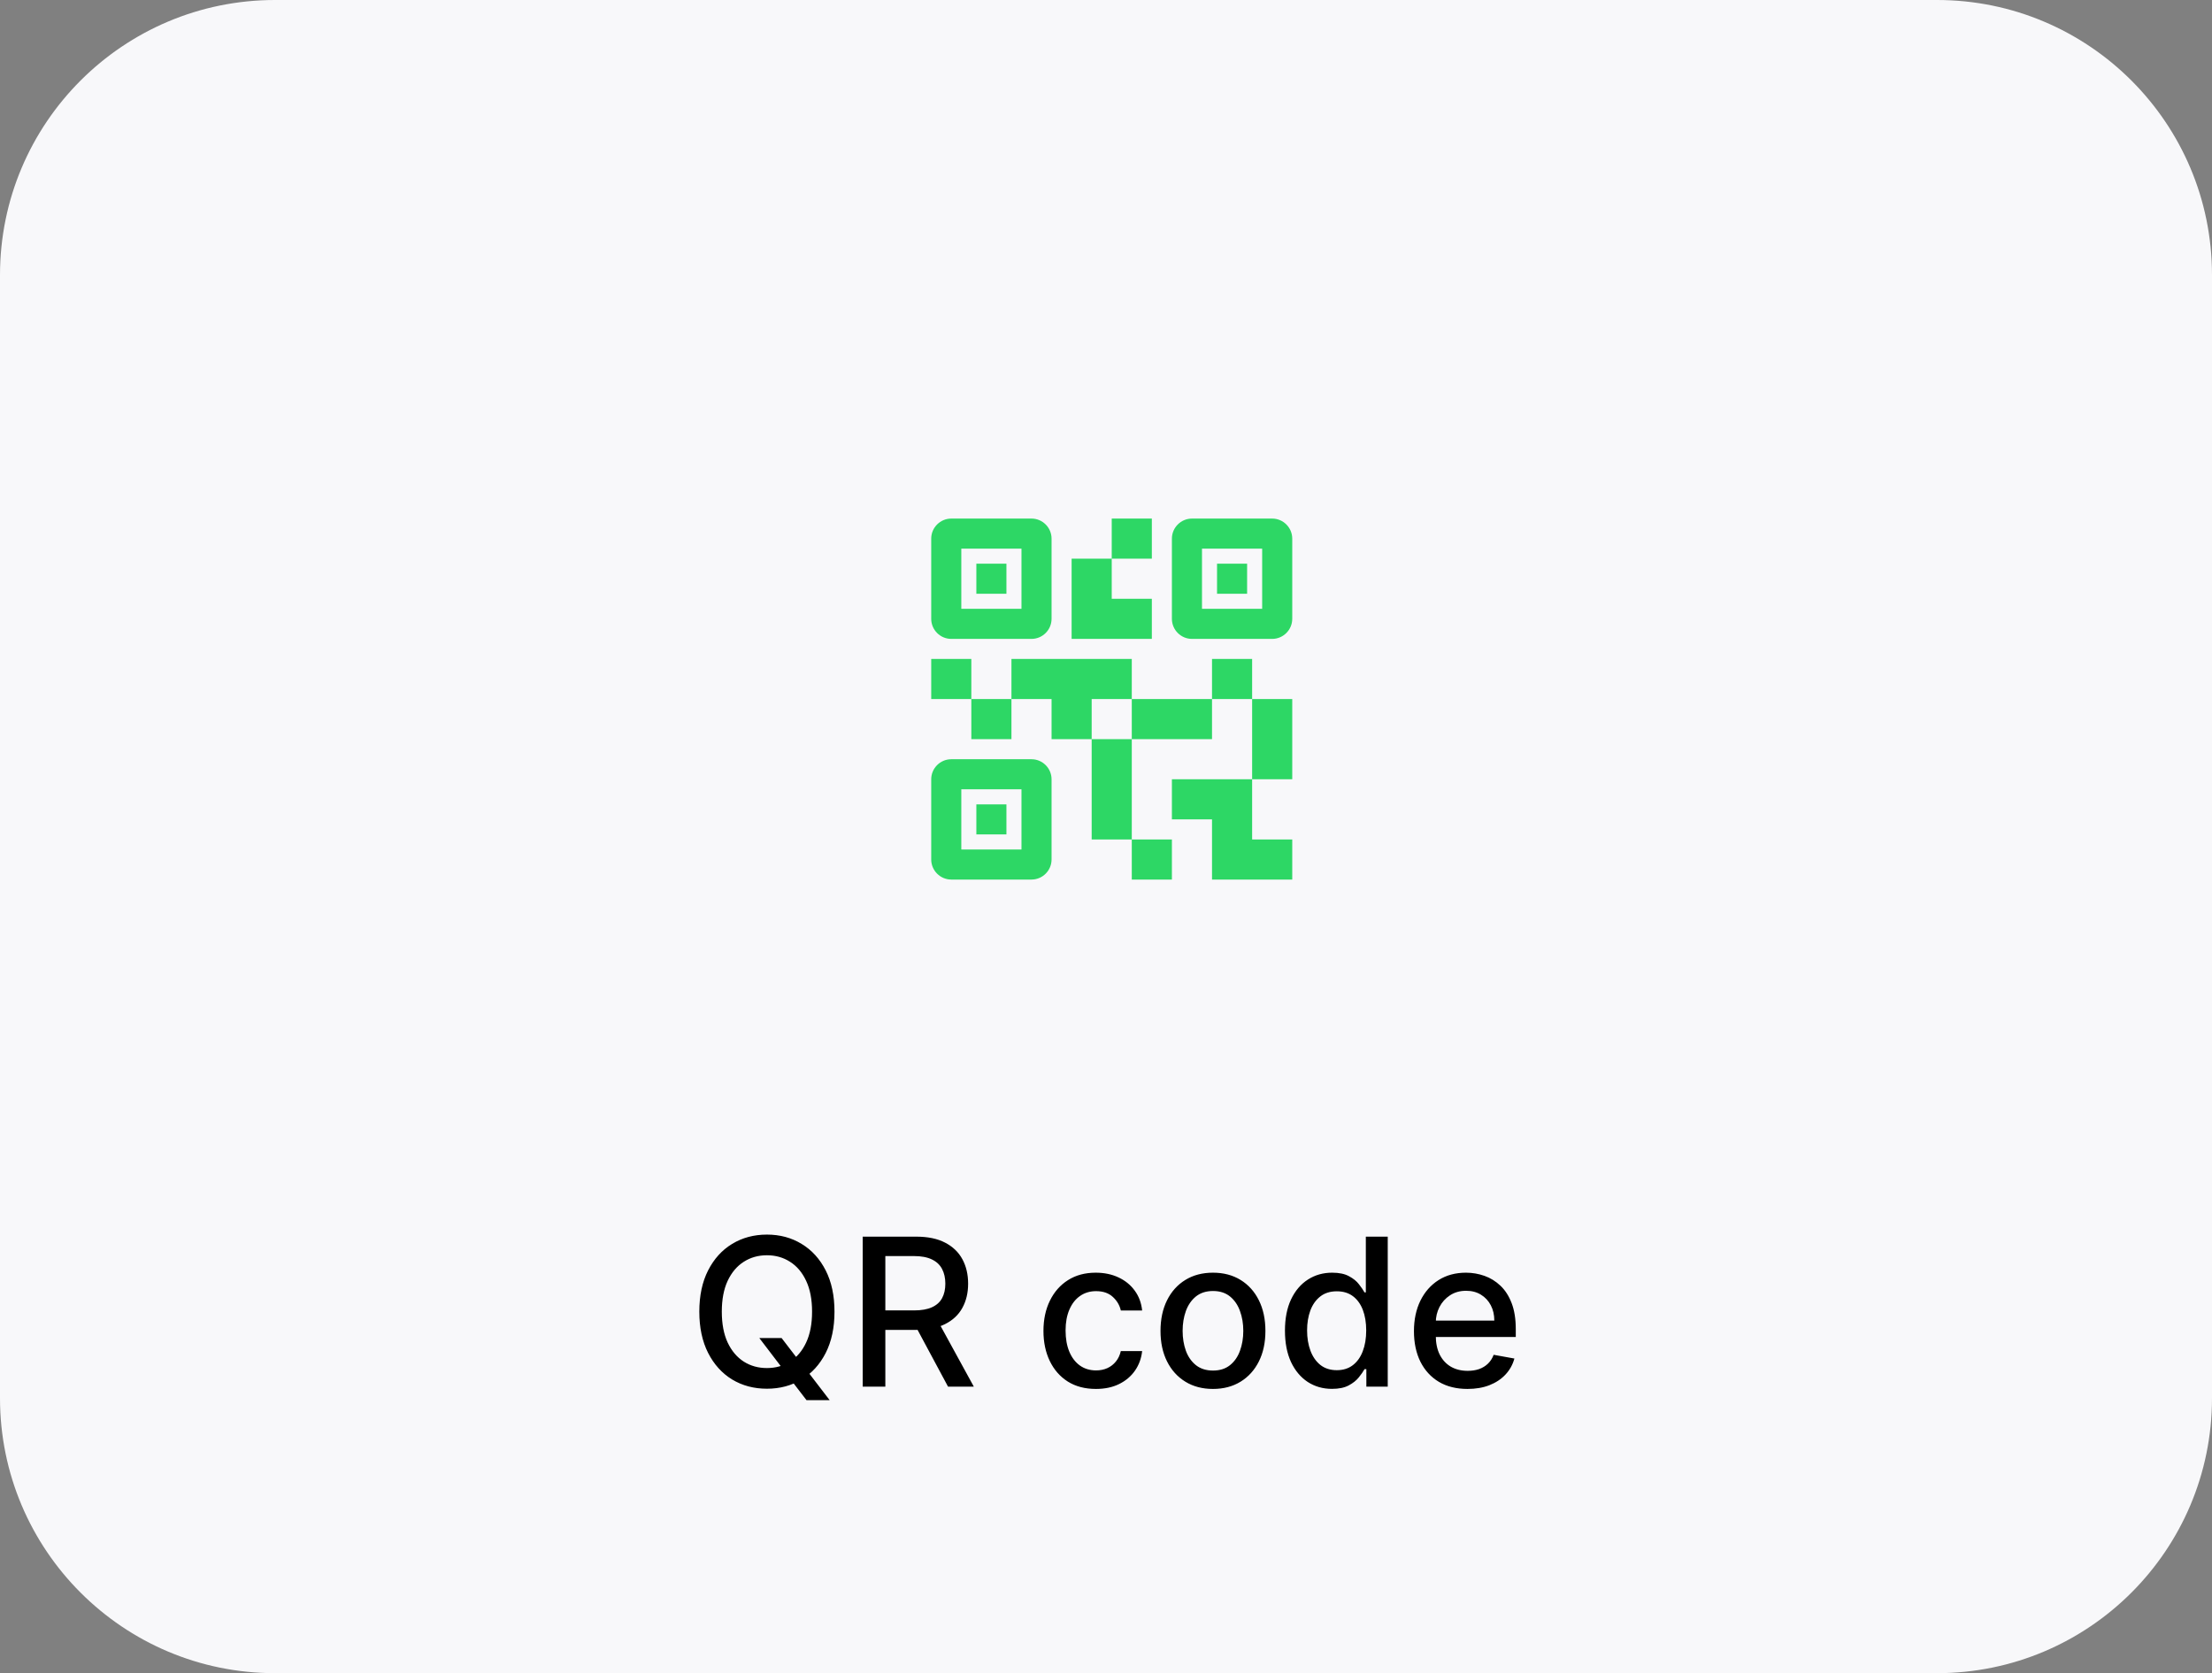 <?xml version="1.0" encoding="UTF-8"?> <svg xmlns="http://www.w3.org/2000/svg" width="193" height="146" viewBox="0 0 193 146" fill="none"><rect x="0" y="0" width="193" height="146" fill="#808080" stroke="none"/><g clip-path="url(#clip0_415_696)"><path d="M169 0H24C10.745 0 0 10.745 0 24V122C0 135.255 10.745 146 24 146H169C182.255 146 193 135.255 193 122V24C193 10.745 182.255 0 169 0Z" fill="#F8F8FA"></path><path d="M102.25 76.75H98.75V73.25H102.25V76.75ZM98.75 64.5H95.25V73.25H98.75V64.5ZM112.75 61H109.25V68H112.75V61ZM109.25 57.5H105.75V61H109.25V57.5ZM88.25 61H84.75V64.5H88.25V61ZM84.75 57.5H81.25V61H84.75V57.5ZM97 48.75H100.5V45.25H97V48.75ZM83.875 47.875V53.125H89.125V47.875H83.875ZM90 55.75H83C82.037 55.75 81.25 54.962 81.25 54V47C81.25 46.038 82.037 45.25 83 45.25H90C90.963 45.25 91.75 46.038 91.75 47V54C91.75 54.962 90.963 55.75 90 55.75ZM83.875 68.875V74.125H89.125V68.875H83.875ZM90 76.75H83C82.037 76.75 81.25 75.963 81.25 75V68C81.25 67.037 82.037 66.25 83 66.25H90C90.963 66.25 91.75 67.037 91.75 68V75C91.75 75.963 90.963 76.75 90 76.75ZM104.875 47.875V53.125H110.125V47.875H104.875ZM111 55.75H104C103.038 55.75 102.25 54.962 102.25 54V47C102.25 46.038 103.038 45.25 104 45.25H111C111.962 45.25 112.75 46.038 112.75 47V54C112.75 54.962 111.962 55.75 111 55.75ZM109.25 73.25V68H102.25V71.5H105.75V76.75H112.75V73.25H109.25ZM105.75 61H98.75V64.5H105.75V61ZM98.75 57.5H88.25V61H91.75V64.5H95.25V61H98.75V57.5ZM100.5 55.75V52.25H97V48.75H93.5V55.75H100.5ZM87.812 49.188H85.188V51.812H87.812V49.188ZM87.812 70.188H85.188V72.812H87.812V70.188ZM108.812 49.188H106.188V51.812H108.812V49.188Z" fill="#2DD765"></path><path d="M66.251 116.756H68.195L69.562 118.539L70.208 119.332L72.388 122.176H70.368L68.91 120.278L68.412 119.587L66.251 116.756ZM72.81 114.455C72.81 115.852 72.554 117.054 72.043 118.06C71.531 119.061 70.83 119.832 69.94 120.374C69.053 120.911 68.046 121.179 66.916 121.179C65.783 121.179 64.771 120.911 63.88 120.374C62.994 119.832 62.295 119.059 61.783 118.053C61.272 117.048 61.016 115.848 61.016 114.455C61.016 113.057 61.272 111.857 61.783 110.856C62.295 109.85 62.994 109.079 63.88 108.542C64.771 108.001 65.783 107.73 66.916 107.73C68.046 107.73 69.053 108.001 69.94 108.542C70.83 109.079 71.531 109.85 72.043 110.856C72.554 111.857 72.81 113.057 72.81 114.455ZM70.854 114.455C70.854 113.389 70.681 112.492 70.336 111.763C69.995 111.031 69.526 110.477 68.93 110.102C68.337 109.722 67.666 109.533 66.916 109.533C66.162 109.533 65.489 109.722 64.896 110.102C64.304 110.477 63.835 111.031 63.49 111.763C63.149 112.492 62.979 113.389 62.979 114.455C62.979 115.52 63.149 116.419 63.49 117.152C63.835 117.881 64.304 118.435 64.896 118.814C65.489 119.189 66.162 119.376 66.916 119.376C67.666 119.376 68.337 119.189 68.93 118.814C69.526 118.435 69.995 117.881 70.336 117.152C70.681 116.419 70.854 115.52 70.854 114.455ZM75.272 121V107.909H79.938C80.953 107.909 81.794 108.084 82.463 108.433C83.136 108.783 83.639 109.266 83.972 109.884C84.304 110.498 84.47 111.207 84.47 112.013C84.47 112.814 84.302 113.519 83.965 114.129C83.633 114.734 83.13 115.205 82.457 115.541C81.788 115.878 80.946 116.046 79.932 116.046H76.397V114.346H79.753C80.392 114.346 80.912 114.254 81.313 114.071C81.718 113.888 82.014 113.621 82.201 113.272C82.389 112.923 82.482 112.503 82.482 112.013C82.482 111.518 82.386 111.09 82.195 110.728C82.007 110.366 81.711 110.089 81.306 109.897C80.906 109.701 80.379 109.603 79.728 109.603H77.247V121H75.272ZM81.735 115.094L84.969 121H82.719L79.549 115.094H81.735ZM95.62 121.198C94.669 121.198 93.851 120.983 93.165 120.553C92.483 120.118 91.959 119.519 91.593 118.756C91.226 117.994 91.043 117.12 91.043 116.136C91.043 115.138 91.231 114.259 91.606 113.496C91.981 112.729 92.509 112.13 93.191 111.7C93.873 111.269 94.676 111.054 95.6 111.054C96.346 111.054 97.011 111.192 97.595 111.469C98.179 111.742 98.65 112.126 99.007 112.62C99.37 113.114 99.585 113.692 99.653 114.352H97.793C97.691 113.892 97.456 113.496 97.09 113.163C96.728 112.831 96.242 112.665 95.632 112.665C95.1 112.665 94.633 112.805 94.233 113.087C93.836 113.364 93.527 113.76 93.306 114.276C93.084 114.787 92.973 115.392 92.973 116.091C92.973 116.807 93.082 117.425 93.299 117.945C93.517 118.464 93.823 118.867 94.22 119.153C94.62 119.438 95.091 119.581 95.632 119.581C95.995 119.581 96.323 119.515 96.617 119.383C96.915 119.246 97.164 119.053 97.365 118.801C97.569 118.55 97.712 118.247 97.793 117.893H99.653C99.585 118.528 99.378 119.095 99.033 119.594C98.688 120.092 98.225 120.484 97.646 120.77C97.071 121.055 96.395 121.198 95.62 121.198ZM105.833 121.198C104.912 121.198 104.109 120.987 103.423 120.565C102.737 120.143 102.204 119.553 101.825 118.795C101.445 118.036 101.256 117.15 101.256 116.136C101.256 115.117 101.445 114.227 101.825 113.464C102.204 112.701 102.737 112.109 103.423 111.687C104.109 111.265 104.912 111.054 105.833 111.054C106.753 111.054 107.556 111.265 108.242 111.687C108.928 112.109 109.461 112.701 109.84 113.464C110.22 114.227 110.409 115.117 110.409 116.136C110.409 117.15 110.22 118.036 109.84 118.795C109.461 119.553 108.928 120.143 108.242 120.565C107.556 120.987 106.753 121.198 105.833 121.198ZM105.839 119.594C106.436 119.594 106.93 119.436 107.322 119.121C107.714 118.805 108.004 118.386 108.191 117.862C108.383 117.337 108.479 116.76 108.479 116.129C108.479 115.503 108.383 114.928 108.191 114.403C108.004 113.875 107.714 113.451 107.322 113.131C106.93 112.812 106.436 112.652 105.839 112.652C105.238 112.652 104.74 112.812 104.343 113.131C103.951 113.451 103.659 113.875 103.468 114.403C103.28 114.928 103.186 115.503 103.186 116.129C103.186 116.76 103.28 117.337 103.468 117.862C103.659 118.386 103.951 118.805 104.343 119.121C104.74 119.436 105.238 119.594 105.839 119.594ZM116.218 121.192C115.425 121.192 114.718 120.989 114.096 120.585C113.478 120.175 112.992 119.594 112.638 118.839C112.289 118.081 112.114 117.171 112.114 116.11C112.114 115.049 112.291 114.141 112.645 113.387C113.003 112.633 113.493 112.055 114.115 111.655C114.737 111.254 115.442 111.054 116.231 111.054C116.84 111.054 117.33 111.156 117.701 111.361C118.076 111.561 118.366 111.795 118.57 112.064C118.779 112.332 118.941 112.569 119.056 112.773H119.171V107.909H121.082V121H119.216V119.472H119.056C118.941 119.681 118.775 119.92 118.558 120.188C118.344 120.457 118.05 120.691 117.675 120.891C117.3 121.092 116.815 121.192 116.218 121.192ZM116.64 119.562C117.19 119.562 117.654 119.417 118.033 119.127C118.417 118.833 118.707 118.426 118.903 117.906C119.103 117.386 119.203 116.781 119.203 116.091C119.203 115.409 119.105 114.812 118.909 114.301C118.713 113.79 118.425 113.391 118.046 113.106C117.667 112.82 117.198 112.678 116.64 112.678C116.065 112.678 115.585 112.827 115.202 113.125C114.818 113.423 114.528 113.83 114.332 114.346C114.141 114.862 114.045 115.443 114.045 116.091C114.045 116.747 114.143 117.337 114.339 117.862C114.535 118.386 114.825 118.801 115.208 119.108C115.596 119.411 116.073 119.562 116.64 119.562ZM128.042 121.198C127.074 121.198 126.241 120.991 125.542 120.578C124.848 120.161 124.311 119.575 123.932 118.82C123.557 118.062 123.369 117.173 123.369 116.155C123.369 115.149 123.557 114.263 123.932 113.496C124.311 112.729 124.839 112.13 125.517 111.7C126.199 111.269 126.996 111.054 127.907 111.054C128.461 111.054 128.998 111.146 129.518 111.329C130.038 111.512 130.505 111.8 130.918 112.192C131.331 112.584 131.657 113.093 131.896 113.719C132.135 114.342 132.254 115.098 132.254 115.989V116.666H124.449V115.234H130.381C130.381 114.732 130.279 114.286 130.074 113.898C129.87 113.506 129.582 113.197 129.211 112.972C128.845 112.746 128.415 112.633 127.92 112.633C127.383 112.633 126.915 112.765 126.514 113.029C126.118 113.289 125.811 113.63 125.594 114.052C125.381 114.469 125.274 114.923 125.274 115.413V116.532C125.274 117.188 125.389 117.746 125.619 118.207C125.854 118.667 126.18 119.018 126.597 119.261C127.015 119.5 127.503 119.619 128.061 119.619C128.423 119.619 128.753 119.568 129.052 119.466C129.35 119.359 129.608 119.202 129.825 118.993C130.042 118.784 130.209 118.526 130.324 118.219L132.133 118.545C131.988 119.078 131.728 119.545 131.353 119.945C130.982 120.342 130.515 120.651 129.953 120.872C129.395 121.089 128.758 121.198 128.042 121.198Z" fill="black"></path></g><defs><clipPath id="clip0_415_696"><rect width="193" height="146" fill="white"></rect></clipPath></defs></svg> 